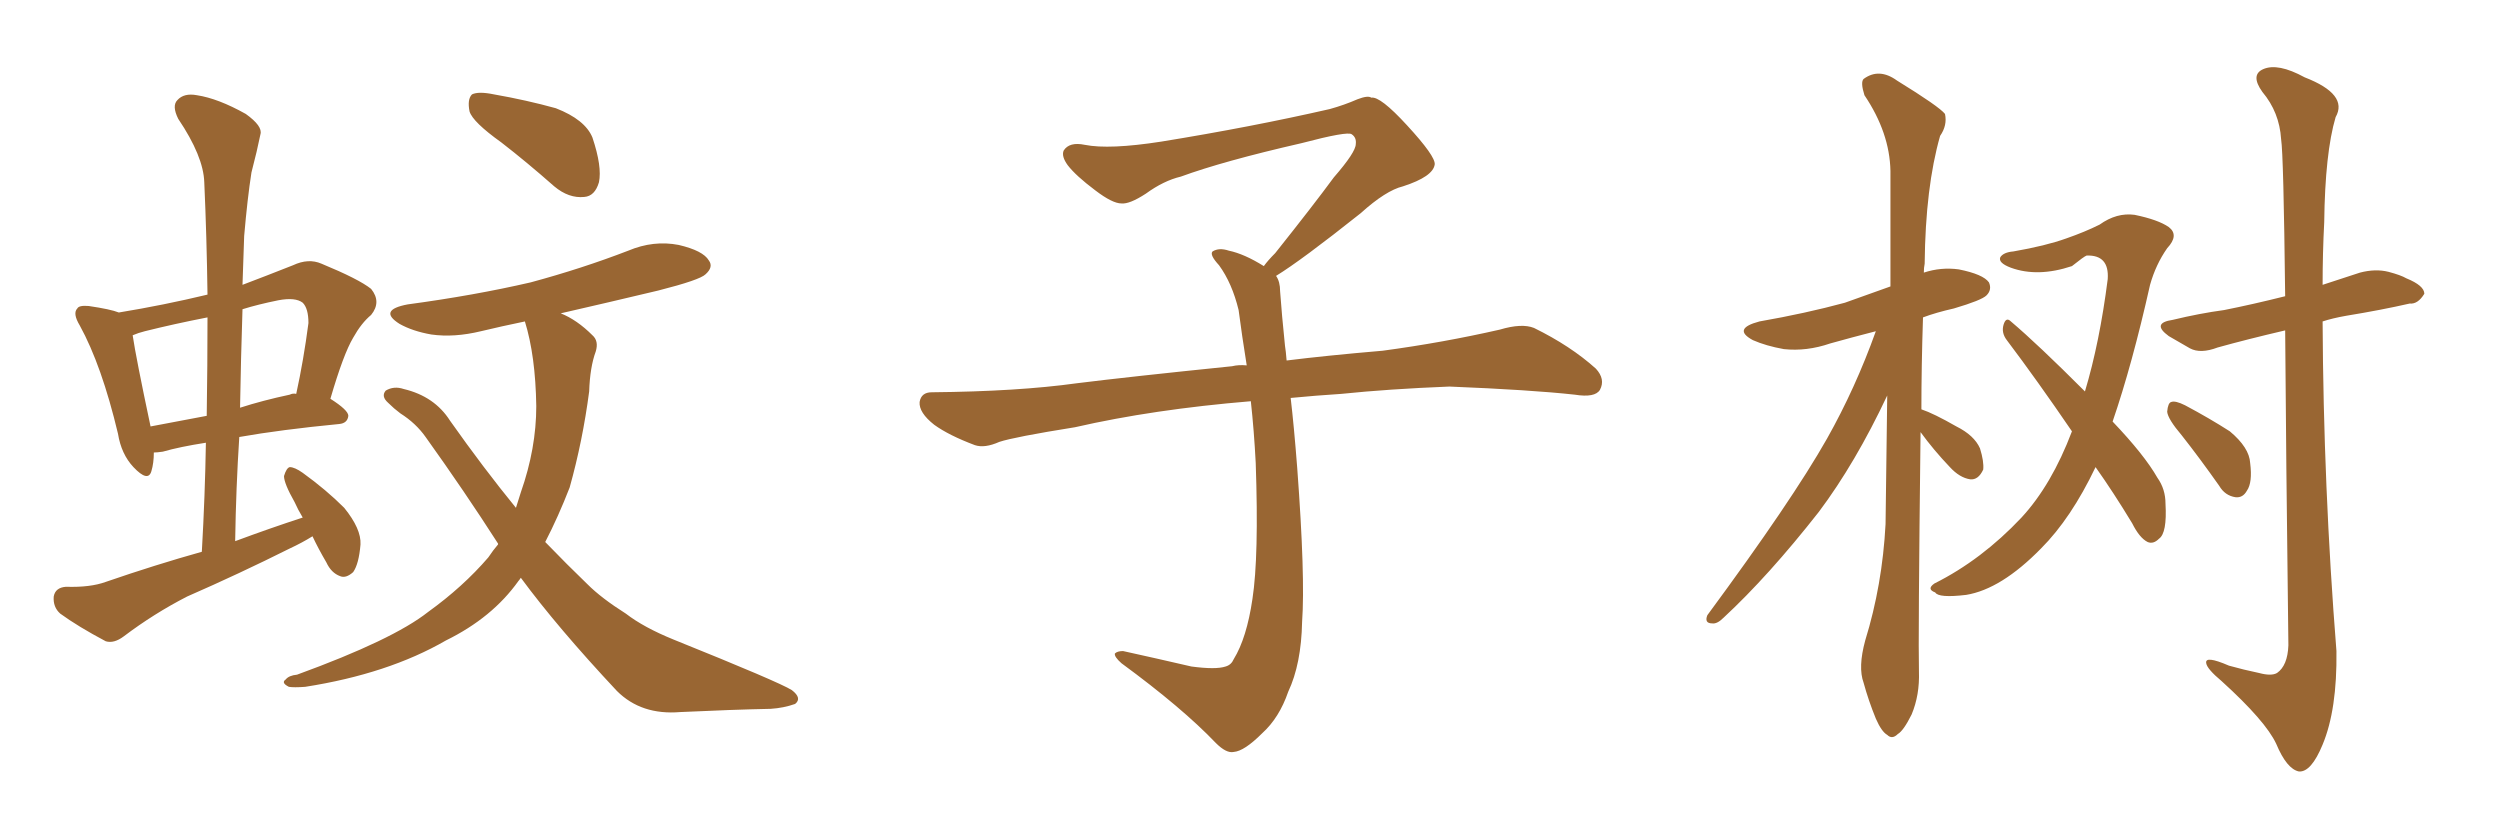 <svg xmlns="http://www.w3.org/2000/svg" xmlns:xlink="http://www.w3.org/1999/xlink" width="450" height="150"><path fill="#996633" padding="10" d="M56.25 96.53L56.25 96.53Q54.35 97.71 52.15 98.73L52.15 98.73Q43.07 103.27 33.69 107.37L33.69 107.37Q27.69 110.45 22.27 114.55L22.27 114.55Q20.51 115.87 19.04 115.43L19.04 115.43Q14.06 112.79 10.84 110.45L10.84 110.45Q9.52 109.28 9.67 107.37L9.67 107.37Q9.96 105.76 11.87 105.62L11.87 105.62Q16.26 105.76 19.04 104.74L19.04 104.74Q27.98 101.66 36.33 99.32L36.33 99.32Q36.91 89.06 37.06 79.69L37.06 79.69Q32.37 80.42 29.30 81.30L29.30 81.30Q28.27 81.45 27.69 81.45L27.69 81.45Q27.69 83.35 27.25 84.81L27.25 84.81Q26.66 86.87 24.02 84.08L24.02 84.08Q21.83 81.74 21.24 78.08L21.24 78.08Q18.31 65.77 14.36 58.59L14.36 58.59Q13.04 56.40 13.92 55.52L13.92 55.52Q14.21 54.93 15.97 55.08L15.97 55.08Q19.92 55.66 21.39 56.25L21.39 56.25Q29.44 54.93 37.35 53.03L37.35 53.03Q37.21 42.63 36.77 32.81L36.77 32.81Q36.62 28.13 32.08 21.39L32.08 21.39Q30.91 19.04 31.93 18.02L31.93 18.02Q33.11 16.70 35.45 17.14L35.45 17.14Q39.26 17.72 44.24 20.51L44.24 20.51Q47.31 22.71 46.88 24.17L46.88 24.17Q46.29 27.10 45.26 31.05L45.26 31.05Q44.53 35.74 43.95 42.48L43.95 42.48Q43.80 46.73 43.65 51.27L43.65 51.27Q47.90 49.66 52.73 47.75L52.73 47.75Q55.52 46.44 57.86 47.46L57.86 47.46Q64.60 50.24 66.80 52.00L66.80 52.00Q68.70 54.35 66.80 56.69L66.80 56.69Q65.04 58.15 63.57 60.79L63.57 60.79Q61.82 63.72 59.47 71.78L59.47 71.78Q62.70 73.83 62.70 74.85L62.70 74.85Q62.55 76.17 61.08 76.32L61.08 76.32Q50.54 77.34 43.07 78.66L43.07 78.66Q42.48 87.74 42.33 97.41L42.33 97.41Q48.63 95.07 54.49 93.16L54.49 93.16Q53.61 91.70 53.03 90.38L53.03 90.38Q51.12 87.01 51.12 85.69L51.12 85.69Q51.56 84.23 52.15 84.08L52.15 84.08Q53.03 84.08 54.49 85.11L54.49 85.11Q58.74 88.18 61.96 91.41L61.96 91.41Q65.04 95.21 64.89 98.00L64.89 98.00Q64.60 101.51 63.57 102.98L63.57 102.98Q62.26 104.15 61.23 103.71L61.23 103.71Q59.62 103.13 58.74 101.22L58.74 101.22Q57.28 98.73 56.25 96.53ZM37.21 74.85L37.21 74.85Q37.35 65.63 37.35 57.13L37.35 57.13Q31.35 58.30 26.07 59.62L26.07 59.62Q24.90 59.91 23.88 60.35L23.88 60.35Q24.46 64.31 27.10 76.76L27.10 76.76Q31.79 75.88 37.21 74.85ZM43.65 55.66L43.65 55.66Q43.36 64.45 43.21 73.39L43.21 73.39Q47.31 72.07 52.15 71.04L52.15 71.04Q52.73 70.75 53.32 70.90L53.32 70.90Q54.64 64.89 55.52 58.15L55.52 58.15Q55.52 55.52 54.49 54.49L54.49 54.49Q53.17 53.47 50.10 54.05L50.10 54.05Q46.44 54.79 43.65 55.66ZM90.23 25.63L90.23 25.63Q85.11 21.97 84.52 20.07L84.52 20.07Q84.08 17.87 84.96 16.99L84.96 16.99Q86.13 16.41 88.92 16.99L88.92 16.99Q94.78 18.02 100.05 19.48L100.05 19.48Q105.32 21.53 106.64 24.76L106.64 24.76Q108.40 30.03 107.81 32.81L107.81 32.81Q107.08 35.30 105.18 35.45L105.18 35.45Q102.39 35.74 99.76 33.54L99.76 33.54Q94.78 29.15 90.23 25.63ZM93.75 104.00L93.75 104.00L93.75 104.00Q93.46 104.44 93.31 104.59L93.31 104.59Q88.62 111.18 80.27 115.28L80.27 115.28Q69.87 121.29 54.93 123.63L54.93 123.63Q52.88 123.78 52.00 123.63L52.00 123.63Q50.54 122.90 51.42 122.31L51.42 122.31Q52.00 121.58 53.47 121.44L53.47 121.44Q70.75 115.14 77.05 110.16L77.05 110.16Q83.35 105.62 87.89 100.34L87.89 100.34Q88.77 99.02 89.65 98.00L89.65 98.00Q89.65 97.85 89.65 97.85L89.65 97.85Q83.64 88.48 76.61 78.66L76.61 78.66Q74.85 76.17 72.07 74.41L72.07 74.41Q70.90 73.54 69.87 72.51L69.87 72.51Q68.55 71.34 69.43 70.31L69.43 70.31Q70.90 69.43 72.66 70.02L72.66 70.02Q78.22 71.34 81.01 75.73L81.01 75.73Q87.01 84.23 92.87 91.41L92.87 91.41Q93.31 89.94 93.75 88.62L93.75 88.62Q96.53 80.71 96.53 73.10L96.53 73.10Q96.39 64.01 94.48 57.86L94.48 57.86Q90.23 58.74 86.57 59.62L86.57 59.62Q81.74 60.79 77.64 60.21L77.64 60.21Q74.27 59.62 71.92 58.30L71.92 58.30Q67.97 55.81 73.39 54.79L73.39 54.79Q85.40 53.17 95.51 50.83L95.51 50.83Q104.74 48.34 113.09 45.12L113.09 45.12Q117.63 43.21 122.17 44.09L122.17 44.09Q126.56 45.12 127.59 46.88L127.59 46.88Q128.47 48.05 127.00 49.37L127.00 49.37Q125.98 50.39 118.51 52.29L118.51 52.29Q109.28 54.49 100.93 56.40L100.93 56.40Q103.86 57.57 106.64 60.35L106.64 60.35Q107.81 61.38 107.23 63.28L107.23 63.28Q106.20 66.06 106.05 70.46L106.05 70.46Q104.88 79.39 102.54 87.74L102.54 87.74Q100.49 93.02 98.14 97.56L98.14 97.56Q102.10 101.66 105.76 105.18L105.76 105.18Q108.25 107.67 112.65 110.45L112.65 110.45Q115.87 112.94 121.29 115.14L121.29 115.14Q140.19 122.75 142.53 124.22L142.53 124.22Q144.43 125.68 143.12 126.71L143.12 126.71Q141.06 127.44 138.72 127.59L138.72 127.59Q131.84 127.73 122.46 128.17L122.46 128.17Q115.43 128.76 111.04 124.37L111.04 124.37Q100.34 112.94 93.75 104.00ZM229.69 49.66L229.69 49.66L229.69 49.66Q230.42 50.68 230.42 52.44L230.42 52.44Q230.71 56.54 231.30 62.26L231.30 62.26Q231.45 63.13 231.59 64.89L231.59 64.89Q238.62 64.01 248.88 63.13L248.88 63.13Q259.72 61.67 269.97 59.33L269.97 59.33Q273.93 58.15 276.12 59.03L276.12 59.03Q282.71 62.26 287.26 66.36L287.26 66.36Q289.01 68.26 287.99 70.17L287.99 70.17Q287.11 71.63 283.45 71.04L283.45 71.04Q275.54 70.17 260.89 69.58L260.89 69.58Q249.90 70.02 241.41 70.90L241.41 70.90Q236.87 71.19 232.32 71.63L232.32 71.63Q232.91 76.61 233.50 84.23L233.50 84.23Q234.96 103.86 234.38 111.91L234.38 111.91Q234.23 119.53 231.88 124.51L231.88 124.51Q230.27 129.20 227.20 131.98L227.20 131.98Q223.97 135.21 222.07 135.35L222.07 135.35Q220.75 135.64 218.85 133.74L218.85 133.74Q212.84 127.44 201.86 119.38L201.86 119.38Q200.54 118.21 200.68 117.63L200.68 117.63Q201.12 117.19 202.15 117.19L202.15 117.19Q208.15 118.51 214.45 119.97L214.45 119.97Q218.85 120.56 220.61 119.97L220.61 119.97Q221.63 119.68 222.07 118.65L222.07 118.65Q224.41 114.84 225.44 107.81L225.44 107.81Q226.61 100.20 226.03 83.35L226.03 83.35Q225.73 77.49 225.15 72.22L225.15 72.22Q207.57 73.68 193.51 76.90L193.51 76.90Q182.52 78.66 179.88 79.54L179.88 79.54Q177.25 80.71 175.49 80.13L175.49 80.13Q170.80 78.37 168.16 76.46L168.16 76.46Q165.38 74.27 165.53 72.36L165.53 72.36Q165.82 70.61 167.72 70.61L167.72 70.61Q183.25 70.46 193.80 68.99L193.80 68.99Q203.17 67.82 221.78 65.92L221.78 65.92Q222.95 65.63 224.41 65.77L224.41 65.77Q223.54 60.35 222.95 55.81L222.95 55.81Q221.78 50.98 219.43 47.75L219.43 47.75Q217.68 45.85 218.26 45.26L218.26 45.26Q219.43 44.53 221.19 45.12L221.19 45.12Q223.97 45.70 227.49 47.90L227.49 47.90Q228.22 46.88 229.54 45.56L229.54 45.56Q236.43 36.91 240.09 31.93L240.09 31.93Q244.04 27.39 244.04 25.93L244.04 25.93Q244.19 24.76 243.31 24.17L243.31 24.17Q242.58 23.58 234.23 25.78L234.23 25.78Q220.17 29.00 212.55 31.79L212.55 31.79Q209.47 32.52 206.25 34.86L206.25 34.86Q203.32 36.77 201.86 36.62L201.86 36.62Q200.24 36.62 197.17 34.28L197.17 34.28Q193.65 31.64 192.19 29.74L192.19 29.74Q191.02 28.13 191.46 27.10L191.46 27.10Q192.48 25.49 195.26 26.07L195.26 26.07Q199.66 26.95 209.03 25.49L209.03 25.49Q225.29 22.85 239.36 19.63L239.36 19.63Q241.99 18.90 244.34 17.87L244.34 17.87Q246.24 17.14 246.83 17.58L246.83 17.58Q248.44 17.29 253.27 22.56L253.27 22.56Q258.40 28.13 258.25 29.59L258.25 29.59Q257.96 31.79 252.54 33.54L252.54 33.54Q249.46 34.28 244.92 38.38L244.92 38.38Q234.23 46.88 229.69 49.66ZM345.70 77.78L345.70 77.78Q345.26 115.43 345.41 120.85L345.41 120.85Q345.56 125.10 344.09 128.61L344.09 128.61Q342.63 131.54 341.60 132.13L341.60 132.13Q340.58 133.15 339.70 132.28L339.70 132.28Q338.67 131.69 337.65 129.35L337.65 129.35Q336.33 126.12 335.45 122.90L335.45 122.90Q334.42 120.12 335.74 115.28L335.74 115.28Q338.82 105.32 339.40 94.34L339.40 94.34Q339.55 82.32 339.70 71.19L339.70 71.19Q333.98 83.35 327.39 92.14L327.39 92.14Q318.31 103.71 310.25 111.18L310.25 111.18Q309.08 112.35 308.20 112.21L308.20 112.21Q306.74 112.21 307.32 110.74L307.32 110.74Q322.56 90.09 328.86 78.96L328.86 78.96Q333.98 69.87 337.65 59.62L337.65 59.62Q333.11 60.79 329.44 61.82L329.44 61.82Q325.20 63.28 321.09 62.84L321.09 62.84Q317.87 62.26 315.53 61.23L315.53 61.23Q311.72 59.18 316.70 57.86L316.70 57.86Q325.05 56.40 332.08 54.49L332.08 54.49Q336.18 53.03 340.28 51.56L340.28 51.56Q340.28 40.58 340.28 30.76L340.28 30.76Q340.14 23.88 335.60 17.14L335.60 17.14Q334.86 14.79 335.45 14.21L335.45 14.21Q338.23 12.16 341.46 14.50L341.46 14.50Q349.07 19.19 350.10 20.51L350.10 20.51Q350.54 22.56 349.22 24.46L349.22 24.46Q346.58 33.69 346.44 47.46L346.44 47.46Q346.29 48.19 346.29 49.07L346.29 49.07Q349.37 48.05 352.59 48.49L352.59 48.49Q356.98 49.37 358.01 50.83L358.01 50.83Q358.59 52.15 357.57 53.17L357.57 53.17Q356.69 54.05 351.71 55.52L351.71 55.52Q348.49 56.25 346.14 57.13L346.14 57.13Q345.85 66.06 345.85 73.68L345.85 73.68Q348.05 74.41 352.15 76.76L352.15 76.76Q355.37 78.37 356.40 80.71L356.40 80.71Q357.13 83.06 356.98 84.52L356.98 84.52Q356.10 86.43 354.64 86.28L354.64 86.28Q352.73 85.99 350.98 84.08L350.98 84.08Q348.05 81.01 345.70 77.78ZM377.20 84.08L377.20 84.08Q372.80 93.31 367.38 98.73L367.38 98.73Q360.21 106.05 353.91 107.08L353.91 107.08Q348.93 107.67 348.34 106.64L348.34 106.64Q346.73 106.05 348.19 105.03L348.19 105.03Q356.69 100.78 363.87 93.16L363.87 93.16Q369.29 87.30 372.95 77.64L372.95 77.64Q366.65 68.41 361.23 61.23L361.23 61.23Q360.21 59.91 360.64 58.45L360.64 58.45Q361.08 56.98 361.96 57.86L361.96 57.86Q366.80 61.96 375.29 70.46L375.29 70.46Q377.93 61.67 379.39 50.24L379.39 50.24Q379.69 45.85 375.59 46.00L375.59 46.00Q375.15 46.14 372.95 47.90L372.95 47.90Q366.80 49.95 361.96 48.19L361.96 48.19Q359.62 47.31 360.06 46.29L360.06 46.29Q360.64 45.41 362.40 45.26L362.40 45.26Q368.26 44.24 371.92 42.92L371.92 42.92Q375.29 41.75 377.93 40.43L377.93 40.43Q381.01 38.23 384.23 38.67L384.23 38.67Q388.48 39.55 390.38 40.87L390.38 40.87Q392.29 42.33 390.09 44.68L390.09 44.68Q388.04 47.61 387.01 51.27L387.01 51.27Q383.79 65.63 380.27 75.88L380.27 75.88Q385.99 81.88 388.33 85.99L388.33 85.99Q389.79 88.04 389.79 90.67L389.79 90.67Q390.09 95.95 388.62 96.97L388.62 96.97Q387.60 98.00 386.57 97.56L386.57 97.56Q385.11 96.83 383.79 94.19L383.79 94.19Q380.42 88.62 377.20 84.08ZM392.72 78.37L392.72 78.37Q390.23 75.44 390.09 74.12L390.09 74.12Q390.23 72.51 390.82 72.36L390.82 72.36Q391.55 72.07 393.31 72.95L393.31 72.95Q397.71 75.29 401.37 77.64L401.37 77.64Q404.88 80.57 405.03 83.35L405.03 83.35Q405.47 86.87 404.44 88.33L404.44 88.33Q403.71 89.65 402.39 89.50L402.39 89.50Q400.49 89.21 399.46 87.45L399.46 87.45Q395.95 82.47 392.72 78.37ZM411.33 59.47L411.33 59.47L411.33 59.47Q404.44 61.08 399.17 62.55L399.17 62.55Q396.09 63.72 394.19 62.70L394.19 62.70Q392.14 61.52 390.38 60.50L390.38 60.50Q387.16 58.15 391.11 57.57L391.11 57.57Q395.95 56.40 400.34 55.81L400.34 55.81Q405.47 54.79 411.33 53.32L411.33 53.32Q411.04 27.83 410.60 25.05L410.60 25.05Q410.30 20.21 407.23 16.55L407.23 16.55Q405.03 13.48 407.37 12.45L407.37 12.45Q410.01 11.28 414.84 13.92L414.84 13.92Q422.75 16.99 420.41 21.09L420.41 21.09Q418.51 27.54 418.36 39.99L418.36 39.99Q418.07 45.56 418.07 51.27L418.07 51.27Q421.58 50.10 424.80 49.07L424.80 49.07Q427.59 48.34 429.93 48.93L429.93 48.93Q432.13 49.51 433.15 50.10L433.15 50.10Q436.38 51.42 436.38 52.88L436.38 52.88Q435.21 54.79 433.74 54.64L433.74 54.64Q428.61 55.81 422.31 56.84L422.31 56.84Q419.82 57.28 418.07 57.86L418.07 57.86Q418.21 87.60 420.56 117.19L420.56 117.19Q420.70 127.73 418.07 134.03L418.07 134.03Q416.02 139.01 413.82 138.87L413.82 138.87Q411.62 138.43 409.72 133.89L409.72 133.89Q407.81 129.79 399.90 122.61L399.90 122.61Q397.27 120.41 397.12 119.38L397.12 119.38Q396.83 117.92 401.22 119.82L401.22 119.82Q403.86 120.56 406.64 121.14L406.64 121.14Q408.84 121.73 409.86 121.14L409.86 121.14Q411.77 119.82 411.91 116.16L411.91 116.16Q411.47 80.71 411.33 59.47Z"/></svg>